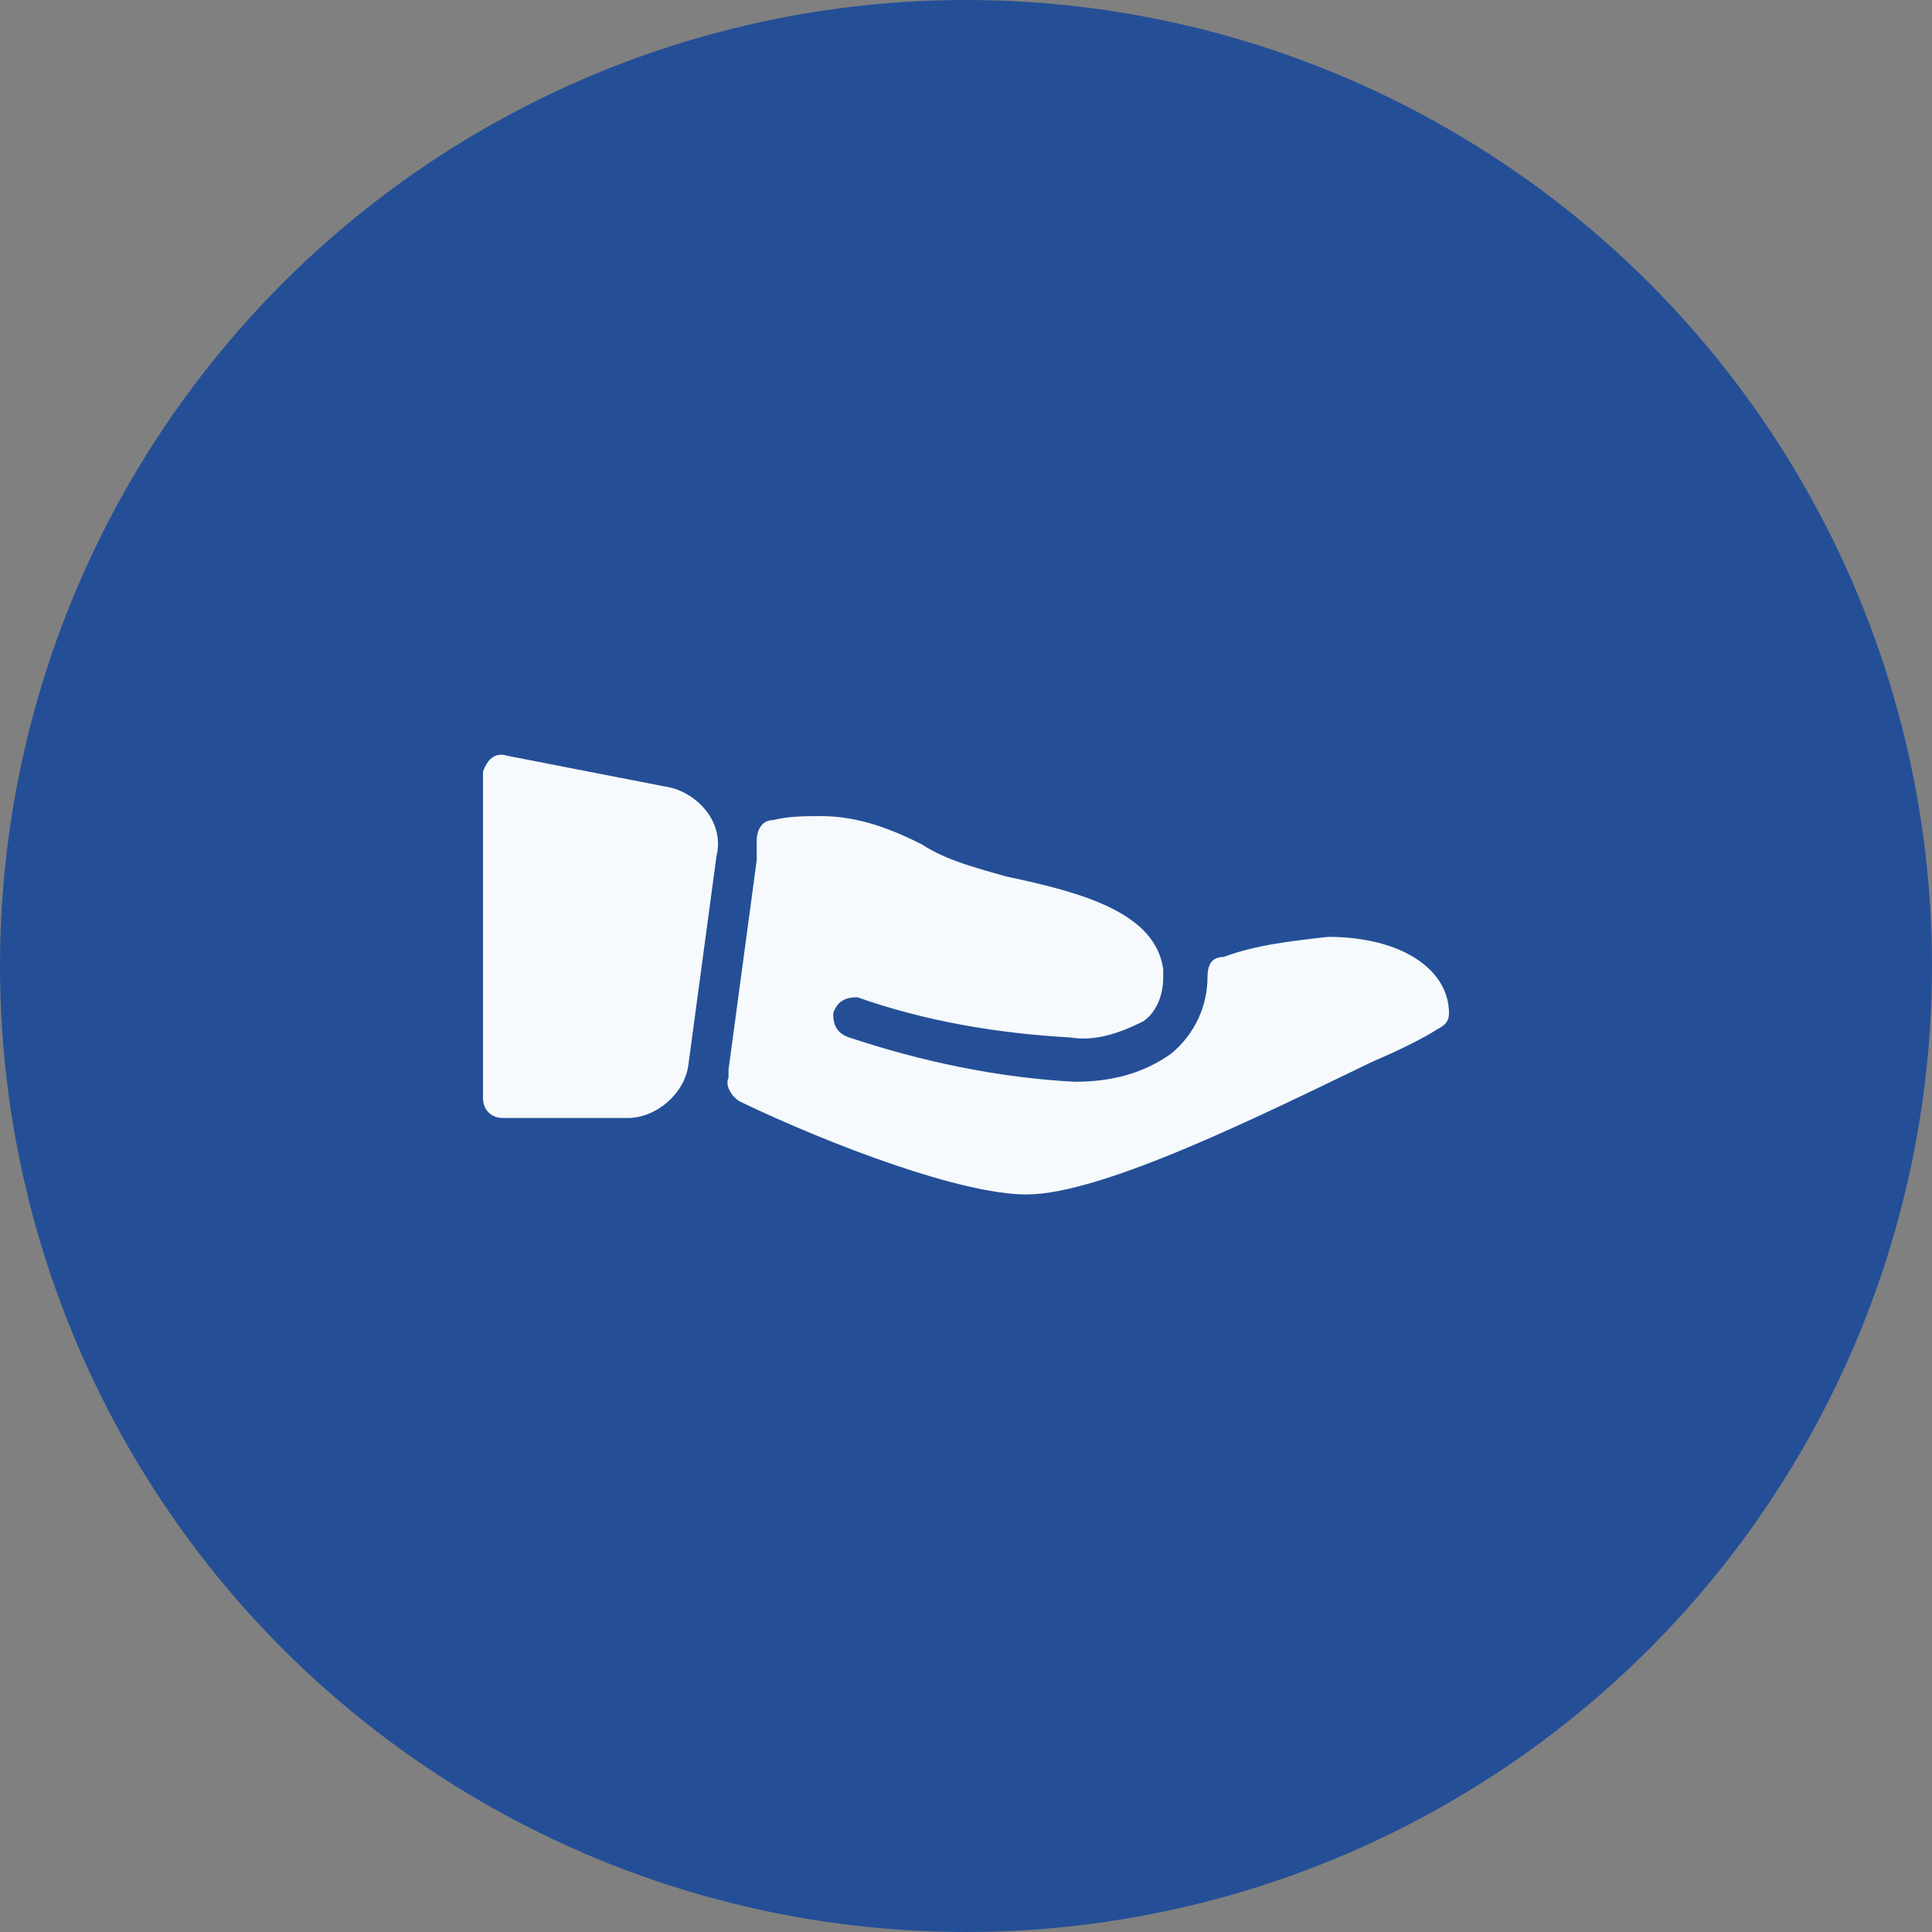 <svg width="64" height="64" viewBox="0 0 64 64" fill="none" xmlns="http://www.w3.org/2000/svg">
<rect x="0" y="0" width="64" height="64" fill="#808080" stroke="none"/>
<circle cx="32" cy="32" r="32" fill="#244F97"/>
<path d="M22.267 26.101L16.8 25.035C16.4 24.901 16.133 25.168 16 25.568V25.701V36.368C16 36.768 16.267 37.035 16.667 37.035H20.8C21.733 37.035 22.667 36.235 22.8 35.301L23.733 28.368C24 27.301 23.2 26.368 22.267 26.101Z" fill="#F7FAFC"/>
<path d="M44 31.035C42.8 31.168 41.6 31.301 40.533 31.701C40.133 31.701 40 31.968 40 32.368C40 33.301 39.6 34.235 38.8 34.901C37.867 35.568 36.8 35.835 35.6 35.835C33.067 35.701 30.533 35.168 28.133 34.368C27.733 34.235 27.6 33.968 27.6 33.568C27.733 33.168 28 33.035 28.4 33.035C30.667 33.835 33.067 34.235 35.467 34.368C36.267 34.501 37.067 34.235 37.867 33.835C38.267 33.568 38.533 33.035 38.533 32.368C38.533 32.235 38.533 32.101 38.533 32.101C38.267 30.235 35.867 29.568 33.333 29.035C32.4 28.768 31.333 28.501 30.533 27.968C29.467 27.435 28.4 27.035 27.2 27.035C26.667 27.035 26.133 27.035 25.6 27.168C25.2 27.168 25.067 27.568 25.067 27.835C25.067 28.101 25.067 28.368 25.067 28.501L24.133 35.435V35.568V35.701C24 35.968 24.267 36.368 24.533 36.501C27.6 37.968 31.867 39.568 34 39.568C36.533 39.568 41.867 36.901 45.467 35.168C46.4 34.768 47.2 34.368 47.6 34.101C47.867 33.968 48 33.835 48 33.568C48 32.101 46.4 31.035 44 31.035Z" fill="#F7FAFC"/>
</svg>
